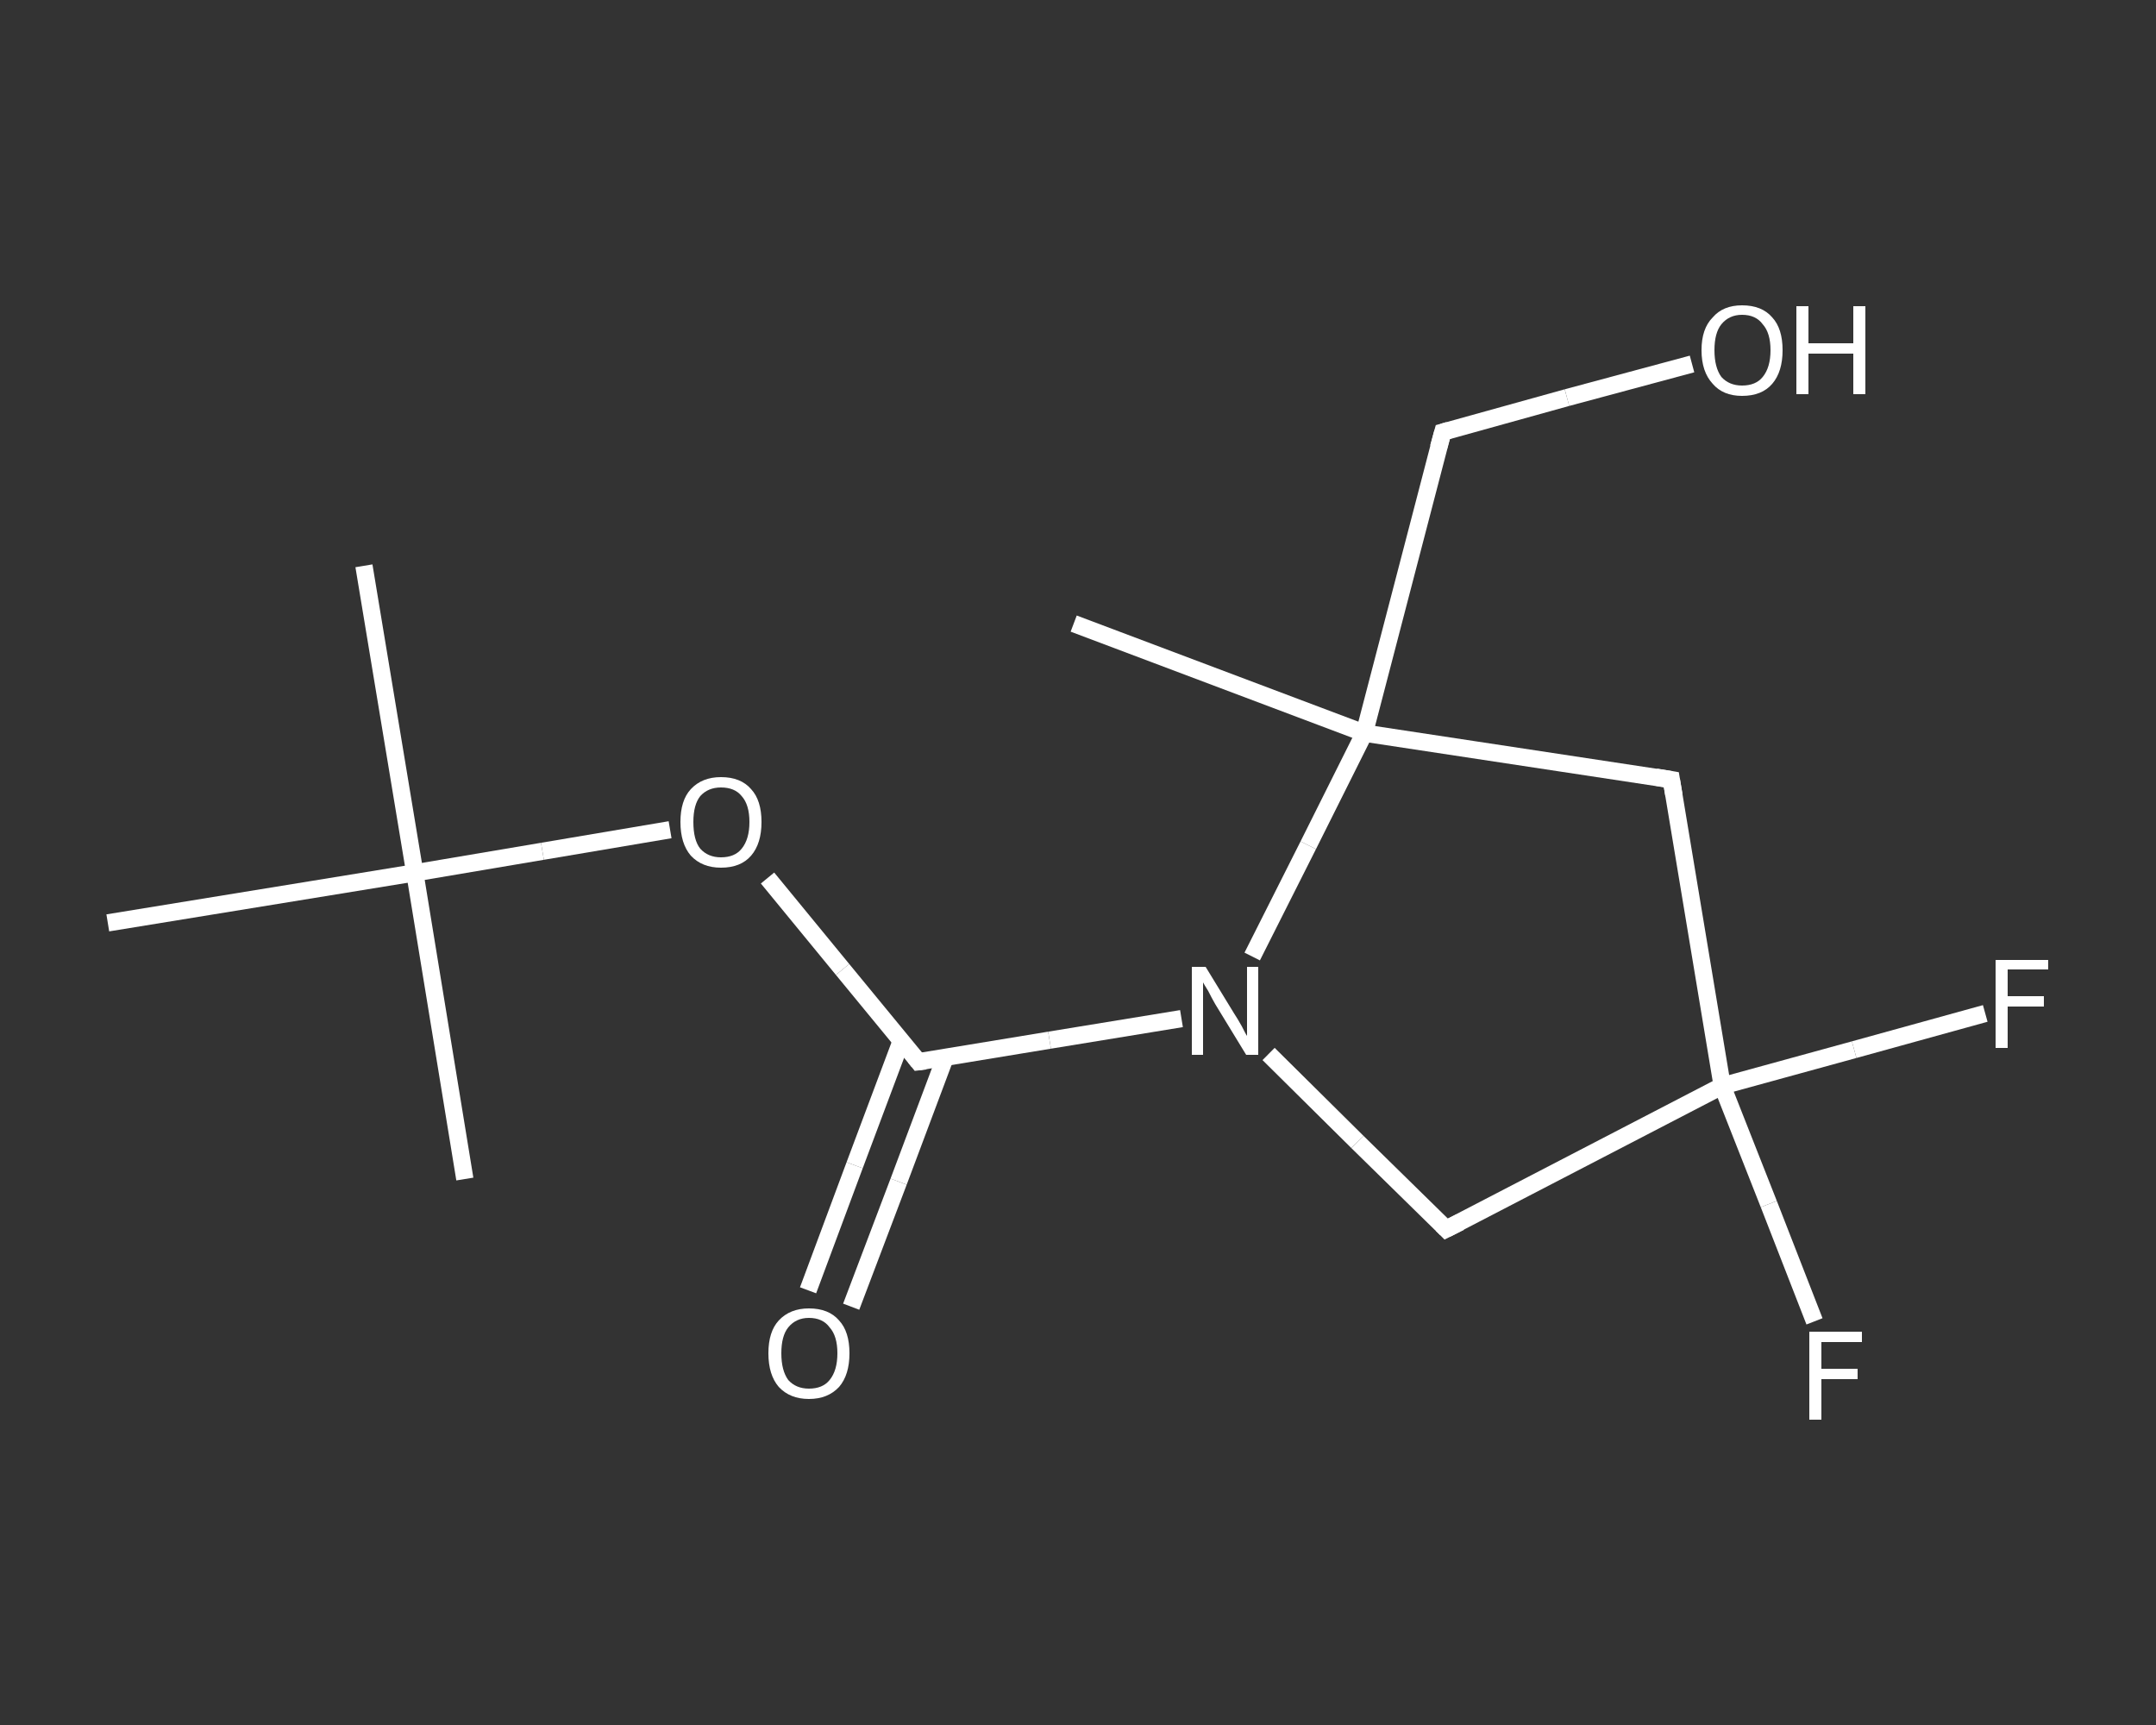 <?xml version='1.0' encoding='iso-8859-1'?>
<svg version='1.1' baseProfile='full'
              xmlns='http://www.w3.org/2000/svg'
                      xmlns:rdkit='http://www.rdkit.org/xml'
                      xmlns:xlink='http://www.w3.org/1999/xlink'
                  xml:space='preserve'
width='250px' height='200px' viewBox='0 0 250 200'>
<rect x="0" y="0" width="250" height="200" fill="#333333" stroke="none"/>
<!-- END OF HEADER -->
<rect style='opacity:1.0;fill:transparent;stroke:none' width='250.0' height='200.0' x='0.0' y='0.0'> </rect>
<path class='bond-0 atom-0 atom-1' d='M 42.2,65.6 L 48.1,101.2' style='fill:none;fill-rule:evenodd;stroke:#FFFFFF;stroke-width:2.0px;stroke-linecap:butt;stroke-linejoin:miter;stroke-opacity:1' />
<path class='bond-1 atom-1 atom-2' d='M 48.1,101.2 L 53.9,136.7' style='fill:none;fill-rule:evenodd;stroke:#FFFFFF;stroke-width:2.0px;stroke-linecap:butt;stroke-linejoin:miter;stroke-opacity:1' />
<path class='bond-2 atom-1 atom-3' d='M 48.1,101.2 L 12.5,107.0' style='fill:none;fill-rule:evenodd;stroke:#FFFFFF;stroke-width:2.0px;stroke-linecap:butt;stroke-linejoin:miter;stroke-opacity:1' />
<path class='bond-3 atom-1 atom-4' d='M 48.1,101.2 L 62.9,98.7' style='fill:none;fill-rule:evenodd;stroke:#FFFFFF;stroke-width:2.0px;stroke-linecap:butt;stroke-linejoin:miter;stroke-opacity:1' />
<path class='bond-3 atom-1 atom-4' d='M 62.9,98.7 L 77.7,96.2' style='fill:none;fill-rule:evenodd;stroke:#FFFFFF;stroke-width:2.0px;stroke-linecap:butt;stroke-linejoin:miter;stroke-opacity:1' />
<path class='bond-4 atom-4 atom-5' d='M 89.0,101.8 L 97.7,112.4' style='fill:none;fill-rule:evenodd;stroke:#FFFFFF;stroke-width:2.0px;stroke-linecap:butt;stroke-linejoin:miter;stroke-opacity:1' />
<path class='bond-4 atom-4 atom-5' d='M 97.7,112.4 L 106.5,123.1' style='fill:none;fill-rule:evenodd;stroke:#FFFFFF;stroke-width:2.0px;stroke-linecap:butt;stroke-linejoin:miter;stroke-opacity:1' />
<path class='bond-5 atom-5 atom-6' d='M 104.5,120.7 L 99.1,135.1' style='fill:none;fill-rule:evenodd;stroke:#FFFFFF;stroke-width:2.0px;stroke-linecap:butt;stroke-linejoin:miter;stroke-opacity:1' />
<path class='bond-5 atom-5 atom-6' d='M 99.1,135.1 L 93.7,149.6' style='fill:none;fill-rule:evenodd;stroke:#FFFFFF;stroke-width:2.0px;stroke-linecap:butt;stroke-linejoin:miter;stroke-opacity:1' />
<path class='bond-5 atom-5 atom-6' d='M 109.6,122.6 L 104.2,137.0' style='fill:none;fill-rule:evenodd;stroke:#FFFFFF;stroke-width:2.0px;stroke-linecap:butt;stroke-linejoin:miter;stroke-opacity:1' />
<path class='bond-5 atom-5 atom-6' d='M 104.2,137.0 L 98.7,151.5' style='fill:none;fill-rule:evenodd;stroke:#FFFFFF;stroke-width:2.0px;stroke-linecap:butt;stroke-linejoin:miter;stroke-opacity:1' />
<path class='bond-6 atom-5 atom-7' d='M 106.5,123.1 L 121.7,120.6' style='fill:none;fill-rule:evenodd;stroke:#FFFFFF;stroke-width:2.0px;stroke-linecap:butt;stroke-linejoin:miter;stroke-opacity:1' />
<path class='bond-6 atom-5 atom-7' d='M 121.7,120.6 L 137.0,118.1' style='fill:none;fill-rule:evenodd;stroke:#FFFFFF;stroke-width:2.0px;stroke-linecap:butt;stroke-linejoin:miter;stroke-opacity:1' />
<path class='bond-7 atom-7 atom-8' d='M 147.1,122.2 L 157.4,132.4' style='fill:none;fill-rule:evenodd;stroke:#FFFFFF;stroke-width:2.0px;stroke-linecap:butt;stroke-linejoin:miter;stroke-opacity:1' />
<path class='bond-7 atom-7 atom-8' d='M 157.4,132.4 L 167.7,142.5' style='fill:none;fill-rule:evenodd;stroke:#FFFFFF;stroke-width:2.0px;stroke-linecap:butt;stroke-linejoin:miter;stroke-opacity:1' />
<path class='bond-8 atom-8 atom-9' d='M 167.7,142.5 L 199.7,125.9' style='fill:none;fill-rule:evenodd;stroke:#FFFFFF;stroke-width:2.0px;stroke-linecap:butt;stroke-linejoin:miter;stroke-opacity:1' />
<path class='bond-9 atom-9 atom-10' d='M 199.7,125.9 L 215.0,121.7' style='fill:none;fill-rule:evenodd;stroke:#FFFFFF;stroke-width:2.0px;stroke-linecap:butt;stroke-linejoin:miter;stroke-opacity:1' />
<path class='bond-9 atom-9 atom-10' d='M 215.0,121.7 L 230.2,117.5' style='fill:none;fill-rule:evenodd;stroke:#FFFFFF;stroke-width:2.0px;stroke-linecap:butt;stroke-linejoin:miter;stroke-opacity:1' />
<path class='bond-10 atom-9 atom-11' d='M 199.7,125.9 L 205.1,139.6' style='fill:none;fill-rule:evenodd;stroke:#FFFFFF;stroke-width:2.0px;stroke-linecap:butt;stroke-linejoin:miter;stroke-opacity:1' />
<path class='bond-10 atom-9 atom-11' d='M 205.1,139.6 L 210.4,153.2' style='fill:none;fill-rule:evenodd;stroke:#FFFFFF;stroke-width:2.0px;stroke-linecap:butt;stroke-linejoin:miter;stroke-opacity:1' />
<path class='bond-11 atom-9 atom-12' d='M 199.7,125.9 L 193.8,90.4' style='fill:none;fill-rule:evenodd;stroke:#FFFFFF;stroke-width:2.0px;stroke-linecap:butt;stroke-linejoin:miter;stroke-opacity:1' />
<path class='bond-12 atom-12 atom-13' d='M 193.8,90.4 L 158.2,85.0' style='fill:none;fill-rule:evenodd;stroke:#FFFFFF;stroke-width:2.0px;stroke-linecap:butt;stroke-linejoin:miter;stroke-opacity:1' />
<path class='bond-13 atom-13 atom-14' d='M 158.2,85.0 L 124.5,72.3' style='fill:none;fill-rule:evenodd;stroke:#FFFFFF;stroke-width:2.0px;stroke-linecap:butt;stroke-linejoin:miter;stroke-opacity:1' />
<path class='bond-14 atom-13 atom-15' d='M 158.2,85.0 L 167.3,50.1' style='fill:none;fill-rule:evenodd;stroke:#FFFFFF;stroke-width:2.0px;stroke-linecap:butt;stroke-linejoin:miter;stroke-opacity:1' />
<path class='bond-15 atom-15 atom-16' d='M 167.3,50.1 L 181.7,46.1' style='fill:none;fill-rule:evenodd;stroke:#FFFFFF;stroke-width:2.0px;stroke-linecap:butt;stroke-linejoin:miter;stroke-opacity:1' />
<path class='bond-15 atom-15 atom-16' d='M 181.7,46.1 L 196.2,42.2' style='fill:none;fill-rule:evenodd;stroke:#FFFFFF;stroke-width:2.0px;stroke-linecap:butt;stroke-linejoin:miter;stroke-opacity:1' />
<path class='bond-16 atom-13 atom-7' d='M 158.2,85.0 L 151.7,98.0' style='fill:none;fill-rule:evenodd;stroke:#FFFFFF;stroke-width:2.0px;stroke-linecap:butt;stroke-linejoin:miter;stroke-opacity:1' />
<path class='bond-16 atom-13 atom-7' d='M 151.7,98.0 L 145.2,110.9' style='fill:none;fill-rule:evenodd;stroke:#FFFFFF;stroke-width:2.0px;stroke-linecap:butt;stroke-linejoin:miter;stroke-opacity:1' />
<path d='M 106.1,122.6 L 106.5,123.1 L 107.3,123.0' style='fill:none;stroke:#FFFFFF;stroke-width:2.0px;stroke-linecap:butt;stroke-linejoin:miter;stroke-opacity:1;' />
<path d='M 167.2,142.0 L 167.7,142.5 L 169.3,141.7' style='fill:none;stroke:#FFFFFF;stroke-width:2.0px;stroke-linecap:butt;stroke-linejoin:miter;stroke-opacity:1;' />
<path d='M 194.1,92.2 L 193.8,90.4 L 192.0,90.1' style='fill:none;stroke:#FFFFFF;stroke-width:2.0px;stroke-linecap:butt;stroke-linejoin:miter;stroke-opacity:1;' />
<path d='M 166.8,51.9 L 167.3,50.1 L 168.0,49.9' style='fill:none;stroke:#FFFFFF;stroke-width:2.0px;stroke-linecap:butt;stroke-linejoin:miter;stroke-opacity:1;' />
<path class='atom-4' d='M 78.9 95.3
Q 78.9 92.8, 80.1 91.5
Q 81.4 90.1, 83.6 90.1
Q 85.9 90.1, 87.1 91.5
Q 88.3 92.8, 88.3 95.3
Q 88.3 97.8, 87.1 99.2
Q 85.9 100.6, 83.6 100.6
Q 81.4 100.6, 80.1 99.2
Q 78.9 97.8, 78.9 95.3
M 83.6 99.4
Q 85.2 99.4, 86.0 98.4
Q 86.9 97.3, 86.9 95.3
Q 86.9 93.3, 86.0 92.3
Q 85.2 91.3, 83.6 91.3
Q 82.1 91.3, 81.2 92.3
Q 80.4 93.3, 80.4 95.3
Q 80.4 97.4, 81.2 98.4
Q 82.1 99.4, 83.6 99.4
' fill='#FFFFFF'/>
<path class='atom-6' d='M 89.1 156.9
Q 89.1 154.4, 90.3 153.1
Q 91.6 151.7, 93.8 151.7
Q 96.1 151.7, 97.3 153.1
Q 98.5 154.4, 98.5 156.9
Q 98.5 159.4, 97.3 160.8
Q 96.0 162.2, 93.8 162.2
Q 91.6 162.2, 90.3 160.8
Q 89.1 159.4, 89.1 156.9
M 93.8 161.0
Q 95.4 161.0, 96.2 160.0
Q 97.1 158.9, 97.1 156.9
Q 97.1 154.9, 96.2 153.9
Q 95.4 152.8, 93.8 152.8
Q 92.3 152.8, 91.4 153.9
Q 90.6 154.9, 90.6 156.9
Q 90.6 158.9, 91.4 160.0
Q 92.3 161.0, 93.8 161.0
' fill='#FFFFFF'/>
<path class='atom-7' d='M 139.8 112.1
L 143.1 117.5
Q 143.5 118.1, 144.0 119.0
Q 144.5 120.0, 144.6 120.1
L 144.6 112.1
L 145.9 112.1
L 145.9 122.3
L 144.5 122.3
L 140.9 116.4
Q 140.5 115.7, 140.1 114.9
Q 139.6 114.1, 139.5 113.9
L 139.5 122.3
L 138.2 122.3
L 138.2 112.1
L 139.8 112.1
' fill='#FFFFFF'/>
<path class='atom-10' d='M 231.4 111.3
L 237.5 111.3
L 237.5 112.4
L 232.8 112.4
L 232.8 115.5
L 237.0 115.5
L 237.0 116.7
L 232.8 116.7
L 232.8 121.5
L 231.4 121.5
L 231.4 111.3
' fill='#FFFFFF'/>
<path class='atom-11' d='M 209.8 154.4
L 215.9 154.4
L 215.9 155.6
L 211.2 155.6
L 211.2 158.7
L 215.4 158.7
L 215.4 159.9
L 211.2 159.9
L 211.2 164.6
L 209.8 164.6
L 209.8 154.4
' fill='#FFFFFF'/>
<path class='atom-16' d='M 197.3 40.6
Q 197.3 38.1, 198.6 36.8
Q 199.8 35.4, 202.0 35.4
Q 204.3 35.4, 205.5 36.8
Q 206.7 38.1, 206.7 40.6
Q 206.7 43.1, 205.5 44.5
Q 204.3 45.9, 202.0 45.9
Q 199.8 45.9, 198.6 44.5
Q 197.3 43.1, 197.3 40.6
M 202.0 44.7
Q 203.6 44.7, 204.4 43.7
Q 205.3 42.6, 205.3 40.6
Q 205.3 38.6, 204.4 37.6
Q 203.6 36.5, 202.0 36.5
Q 200.5 36.5, 199.6 37.6
Q 198.8 38.6, 198.8 40.6
Q 198.8 42.6, 199.6 43.7
Q 200.5 44.7, 202.0 44.7
' fill='#FFFFFF'/>
<path class='atom-16' d='M 208.3 35.5
L 209.7 35.5
L 209.7 39.8
L 214.9 39.8
L 214.9 35.5
L 216.3 35.5
L 216.3 45.7
L 214.9 45.7
L 214.9 41.0
L 209.7 41.0
L 209.7 45.7
L 208.3 45.7
L 208.3 35.5
' fill='#FFFFFF'/>
</svg>
